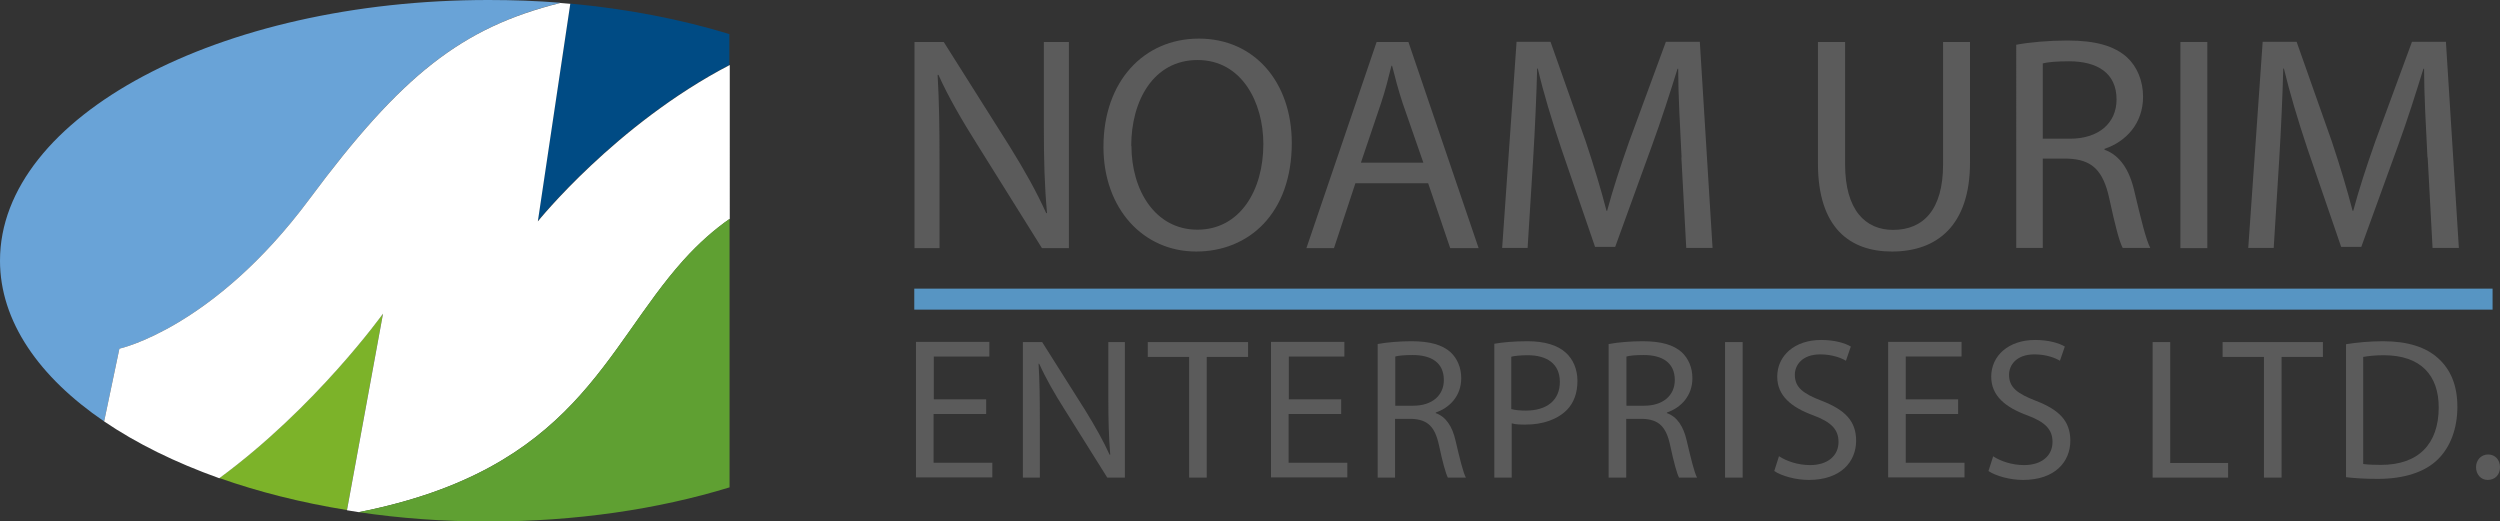 <?xml version="1.0" encoding="UTF-8"?>
<svg id="_レイヤー_1" data-name="レイヤー_1" xmlns="http://www.w3.org/2000/svg" version="1.1" viewBox="0 0 117.88 24.58">
  <rect x="0" y="0" width="117.88" height="24.58" fill="#333333" stroke="none"/>
  <!-- Generator: Adobe Illustrator 29.0.1, SVG Export Plug-In . SVG Version: 2.1.0 Build 192)  -->
  <defs>
    <style>
      .st0 {
        fill: #fff;
      }

      .st1 {
        fill: #5b5b5b;
      }

      .st2 {
        fill: #7cb329;
      }

      .st3 {
        fill: #5fa032;
      }

      .st4 {
        fill: #5795c3;
      }

      .st5 {
        fill: #004b84;
      }

      .st6 {
        fill: #69a3d7;
      }
    </style>
  </defs>
  <g>
    <g>
      <path class="st1" d="M43.12,11.7V1.98h1.38l3.1,4.91c.71,1.14,1.28,2.16,1.73,3.16h.04c-.12-1.31-.15-2.49-.15-4.01V1.98h1.18v9.72h-1.27l-3.08-4.93c-.68-1.08-1.33-2.19-1.8-3.24h-.04c.07,1.24.09,2.41.09,4.02v4.15h-1.18Z"/>
      <path class="st1" d="M60.91,6.74c0,3.33-2.03,5.12-4.51,5.12s-4.37-2-4.37-4.94c0-3.08,1.9-5.1,4.5-5.1s4.38,2.03,4.38,4.93ZM53.35,6.88c0,2.09,1.12,3.95,3.11,3.95s3.11-1.83,3.11-4.04c0-1.95-1.01-3.96-3.1-3.96s-3.13,1.93-3.13,4.05Z"/>
      <path class="st1" d="M63.91,8.64l-1.01,3.06h-1.3l3.31-9.72h1.5l3.31,9.72h-1.34l-1.04-3.06h-3.44ZM67.11,7.66l-.97-2.79c-.21-.64-.36-1.21-.5-1.77h-.03c-.14.56-.29,1.17-.49,1.76l-.95,2.81h2.94Z"/>
      <path class="st1" d="M79.29,7.43c-.07-1.36-.16-3-.16-4.19h-.03c-.35,1.12-.74,2.35-1.23,3.69l-1.71,4.71h-.95l-1.59-4.63c-.46-1.38-.84-2.62-1.11-3.78h-.03c-.03,1.21-.1,2.82-.19,4.29l-.26,4.17h-1.2l.68-9.72h1.6l1.66,4.7c.4,1.2.72,2.26.98,3.27h.03c.26-.98.61-2.05,1.04-3.27l1.73-4.7h1.6l.6,9.72h-1.24l-.23-4.27Z"/>
      <path class="st1" d="M87,1.98v5.77c0,2.16.96,3.09,2.26,3.09,1.43,0,2.36-.95,2.36-3.09V1.98h1.27v5.68c0,2.99-1.57,4.2-3.68,4.2-1.99,0-3.49-1.12-3.49-4.15V1.98h1.27Z"/>
      <path class="st1" d="M95.07,2.11c.63-.12,1.56-.2,2.41-.2,1.34,0,2.22.26,2.81.79.47.43.76,1.1.76,1.86,0,1.27-.81,2.12-1.82,2.46v.04c.73.26,1.18.95,1.41,1.96.32,1.35.55,2.29.75,2.67h-1.3c-.16-.29-.37-1.11-.63-2.32-.29-1.34-.82-1.85-1.96-1.89h-1.18v4.21h-1.25V2.11ZM96.33,6.54h1.28c1.34,0,2.19-.73,2.19-1.85,0-1.25-.91-1.8-2.24-1.8-.6,0-1.02.04-1.24.1v3.55Z"/>
      <path class="st1" d="M104.08,1.98v9.72h-1.27V1.98h1.27Z"/>
      <path class="st1" d="M114.46,7.43c-.07-1.36-.16-3-.16-4.19h-.03c-.35,1.12-.73,2.35-1.22,3.69l-1.71,4.71h-.95l-1.59-4.63c-.46-1.38-.83-2.62-1.11-3.78h-.03c-.03,1.21-.1,2.82-.19,4.29l-.26,4.17h-1.2l.68-9.72h1.6l1.66,4.7c.4,1.2.72,2.26.98,3.27h.03c.26-.98.61-2.05,1.04-3.27l1.73-4.7h1.6l.61,9.72h-1.24l-.23-4.27Z"/>
    </g>
    <g>
      <path class="st1" d="M46.49,19.52h-2.47v2.3h2.77v.69h-3.6v-6.39h3.46v.69h-2.62v2.02h2.47v.68Z"/>
      <path class="st1" d="M48.23,22.52v-6.39h.91l2.04,3.23c.46.75.84,1.42,1.14,2.08h.03c-.07-.86-.09-1.64-.09-2.64v-2.67h.78v6.39h-.83l-2.03-3.24c-.45-.71-.87-1.44-1.18-2.13h-.03c.05.81.06,1.58.06,2.64v2.73h-.78Z"/>
      <path class="st1" d="M56.06,16.83h-1.94v-.7h4.73v.7h-1.95v5.69h-.83v-5.69Z"/>
      <path class="st1" d="M63.23,19.52h-2.47v2.3h2.77v.69h-3.6v-6.39h3.46v.69h-2.62v2.02h2.47v.68Z"/>
      <path class="st1" d="M64.97,16.22c.42-.08,1.02-.13,1.58-.13.88,0,1.46.17,1.85.52.31.29.5.72.5,1.22,0,.83-.53,1.39-1.2,1.62v.03c.48.17.78.63.93,1.29.21.89.36,1.51.49,1.75h-.85c-.1-.19-.25-.73-.42-1.53-.19-.88-.54-1.21-1.29-1.24h-.78v2.77h-.82v-6.3ZM65.8,19.13h.84c.88,0,1.44-.48,1.44-1.21,0-.83-.6-1.18-1.47-1.18-.4,0-.68.03-.82.07v2.33Z"/>
      <path class="st1" d="M70.45,16.21c.4-.07.92-.12,1.58-.12.81,0,1.41.19,1.79.53.34.3.56.77.56,1.34s-.17,1.03-.49,1.36c-.45.46-1.15.7-1.95.7-.24,0-.47,0-.66-.06v2.56h-.82v-6.31ZM71.27,19.29c.18.05.41.07.68.07.99,0,1.6-.49,1.6-1.35s-.61-1.26-1.51-1.26c-.36,0-.63.03-.78.07v2.48Z"/>
      <path class="st1" d="M75.87,16.22c.42-.08,1.02-.13,1.58-.13.88,0,1.46.17,1.85.52.31.29.5.72.5,1.22,0,.83-.53,1.39-1.2,1.62v.03c.48.17.78.63.93,1.29.21.89.36,1.51.49,1.75h-.85c-.1-.19-.25-.73-.42-1.53-.19-.88-.54-1.21-1.29-1.24h-.78v2.77h-.83v-6.3ZM76.69,19.13h.84c.88,0,1.44-.48,1.44-1.21,0-.83-.6-1.18-1.47-1.18-.4,0-.67.03-.81.07v2.33Z"/>
      <path class="st1" d="M82.17,16.13v6.39h-.83v-6.39h.83Z"/>
      <path class="st1" d="M83.88,21.51c.37.24.9.42,1.47.42.84,0,1.34-.45,1.34-1.09,0-.59-.34-.94-1.2-1.26-1.04-.38-1.69-.93-1.69-1.82,0-.99.82-1.73,2.07-1.73.64,0,1.13.15,1.4.31l-.23.67c-.2-.12-.63-.3-1.21-.3-.87,0-1.2.52-1.2.96,0,.6.39.89,1.27,1.23,1.08.42,1.62.94,1.62,1.88,0,.99-.72,1.85-2.23,1.85-.62,0-1.29-.19-1.63-.42l.22-.69Z"/>
      <path class="st1" d="M92.33,19.52h-2.47v2.3h2.77v.69h-3.6v-6.39h3.46v.69h-2.63v2.02h2.47v.68Z"/>
      <path class="st1" d="M93.97,21.51c.37.24.9.42,1.47.42.84,0,1.34-.45,1.34-1.09,0-.59-.34-.94-1.2-1.26-1.04-.38-1.69-.93-1.69-1.82,0-.99.82-1.73,2.07-1.73.64,0,1.13.15,1.4.31l-.23.67c-.2-.12-.62-.3-1.2-.3-.87,0-1.2.52-1.2.96,0,.6.39.89,1.27,1.23,1.08.42,1.62.94,1.62,1.88,0,.99-.72,1.85-2.23,1.85-.62,0-1.29-.19-1.63-.42l.22-.69Z"/>
      <path class="st1" d="M101.5,16.13h.83v5.7h2.73v.69h-3.56v-6.39Z"/>
      <path class="st1" d="M106.74,16.83h-1.94v-.7h4.73v.7h-1.95v5.69h-.83v-5.69Z"/>
      <path class="st1" d="M110.62,16.23c.5-.08,1.1-.14,1.75-.14,1.18,0,2.03.29,2.59.8.58.52.91,1.26.91,2.29s-.33,1.9-.92,2.48c-.61.6-1.59.92-2.83.92-.6,0-1.08-.03-1.5-.08v-6.27ZM111.44,21.88c.21.03.51.04.83.04,1.77,0,2.72-.99,2.72-2.71,0-1.51-.84-2.46-2.59-2.46-.43,0-.75.04-.97.08v5.05Z"/>
      <path class="st1" d="M116.75,22.03c0-.34.24-.6.57-.6s.56.25.56.6-.23.6-.58.6c-.32,0-.55-.26-.55-.6Z"/>
    </g>
    <rect class="st4" x="43.11" y="13.61" width="74.42" height=".99"/>
  </g>
  <g>
    <path class="st6" d="M14.58,9.4C18.94,3.52,21.77,1.3,26.43.13c-1.11-.09-2.25-.13-3.4-.13C10.31,0,0,5.5,0,12.29c0,2.86,1.84,5.49,4.91,7.58l.72-3.43s4.43-.96,8.95-7.04Z"/>
    <path class="st2" d="M10.34,22.54c1.84.65,3.86,1.16,6.02,1.51l1.7-9.27s-3.15,4.4-7.72,7.76Z"/>
    <path class="st5" d="M34.4,1.61c-2.29-.7-4.81-1.19-7.51-1.44l-1.54,10.26s3.68-4.58,9.04-7.37v-1.46Z"/>
    <path class="st0" d="M34.4,3.07c-5.36,2.79-9.04,7.37-9.04,7.37L26.89.18c-.16-.01-.31-.03-.47-.04-4.65,1.16-7.48,3.39-11.84,9.26-4.52,6.08-8.95,7.04-8.95,7.04l-.72,3.43c1.53,1.04,3.36,1.94,5.43,2.68,4.57-3.36,7.72-7.76,7.72-7.76l-1.7,9.27c.19.03.37.06.56.09,10.22-2.02,11.56-7.7,15.31-11.88.74-.82,1.47-1.45,2.18-1.95V3.07Z"/>
    <path class="st3" d="M34.4,10.32c-.71.49-1.44,1.13-2.18,1.95-3.75,4.18-5.08,9.86-15.31,11.88,1.95.29,3.99.44,6.11.44,4.14,0,8.02-.58,11.38-1.61v-12.66Z"/>
  </g>
</svg>